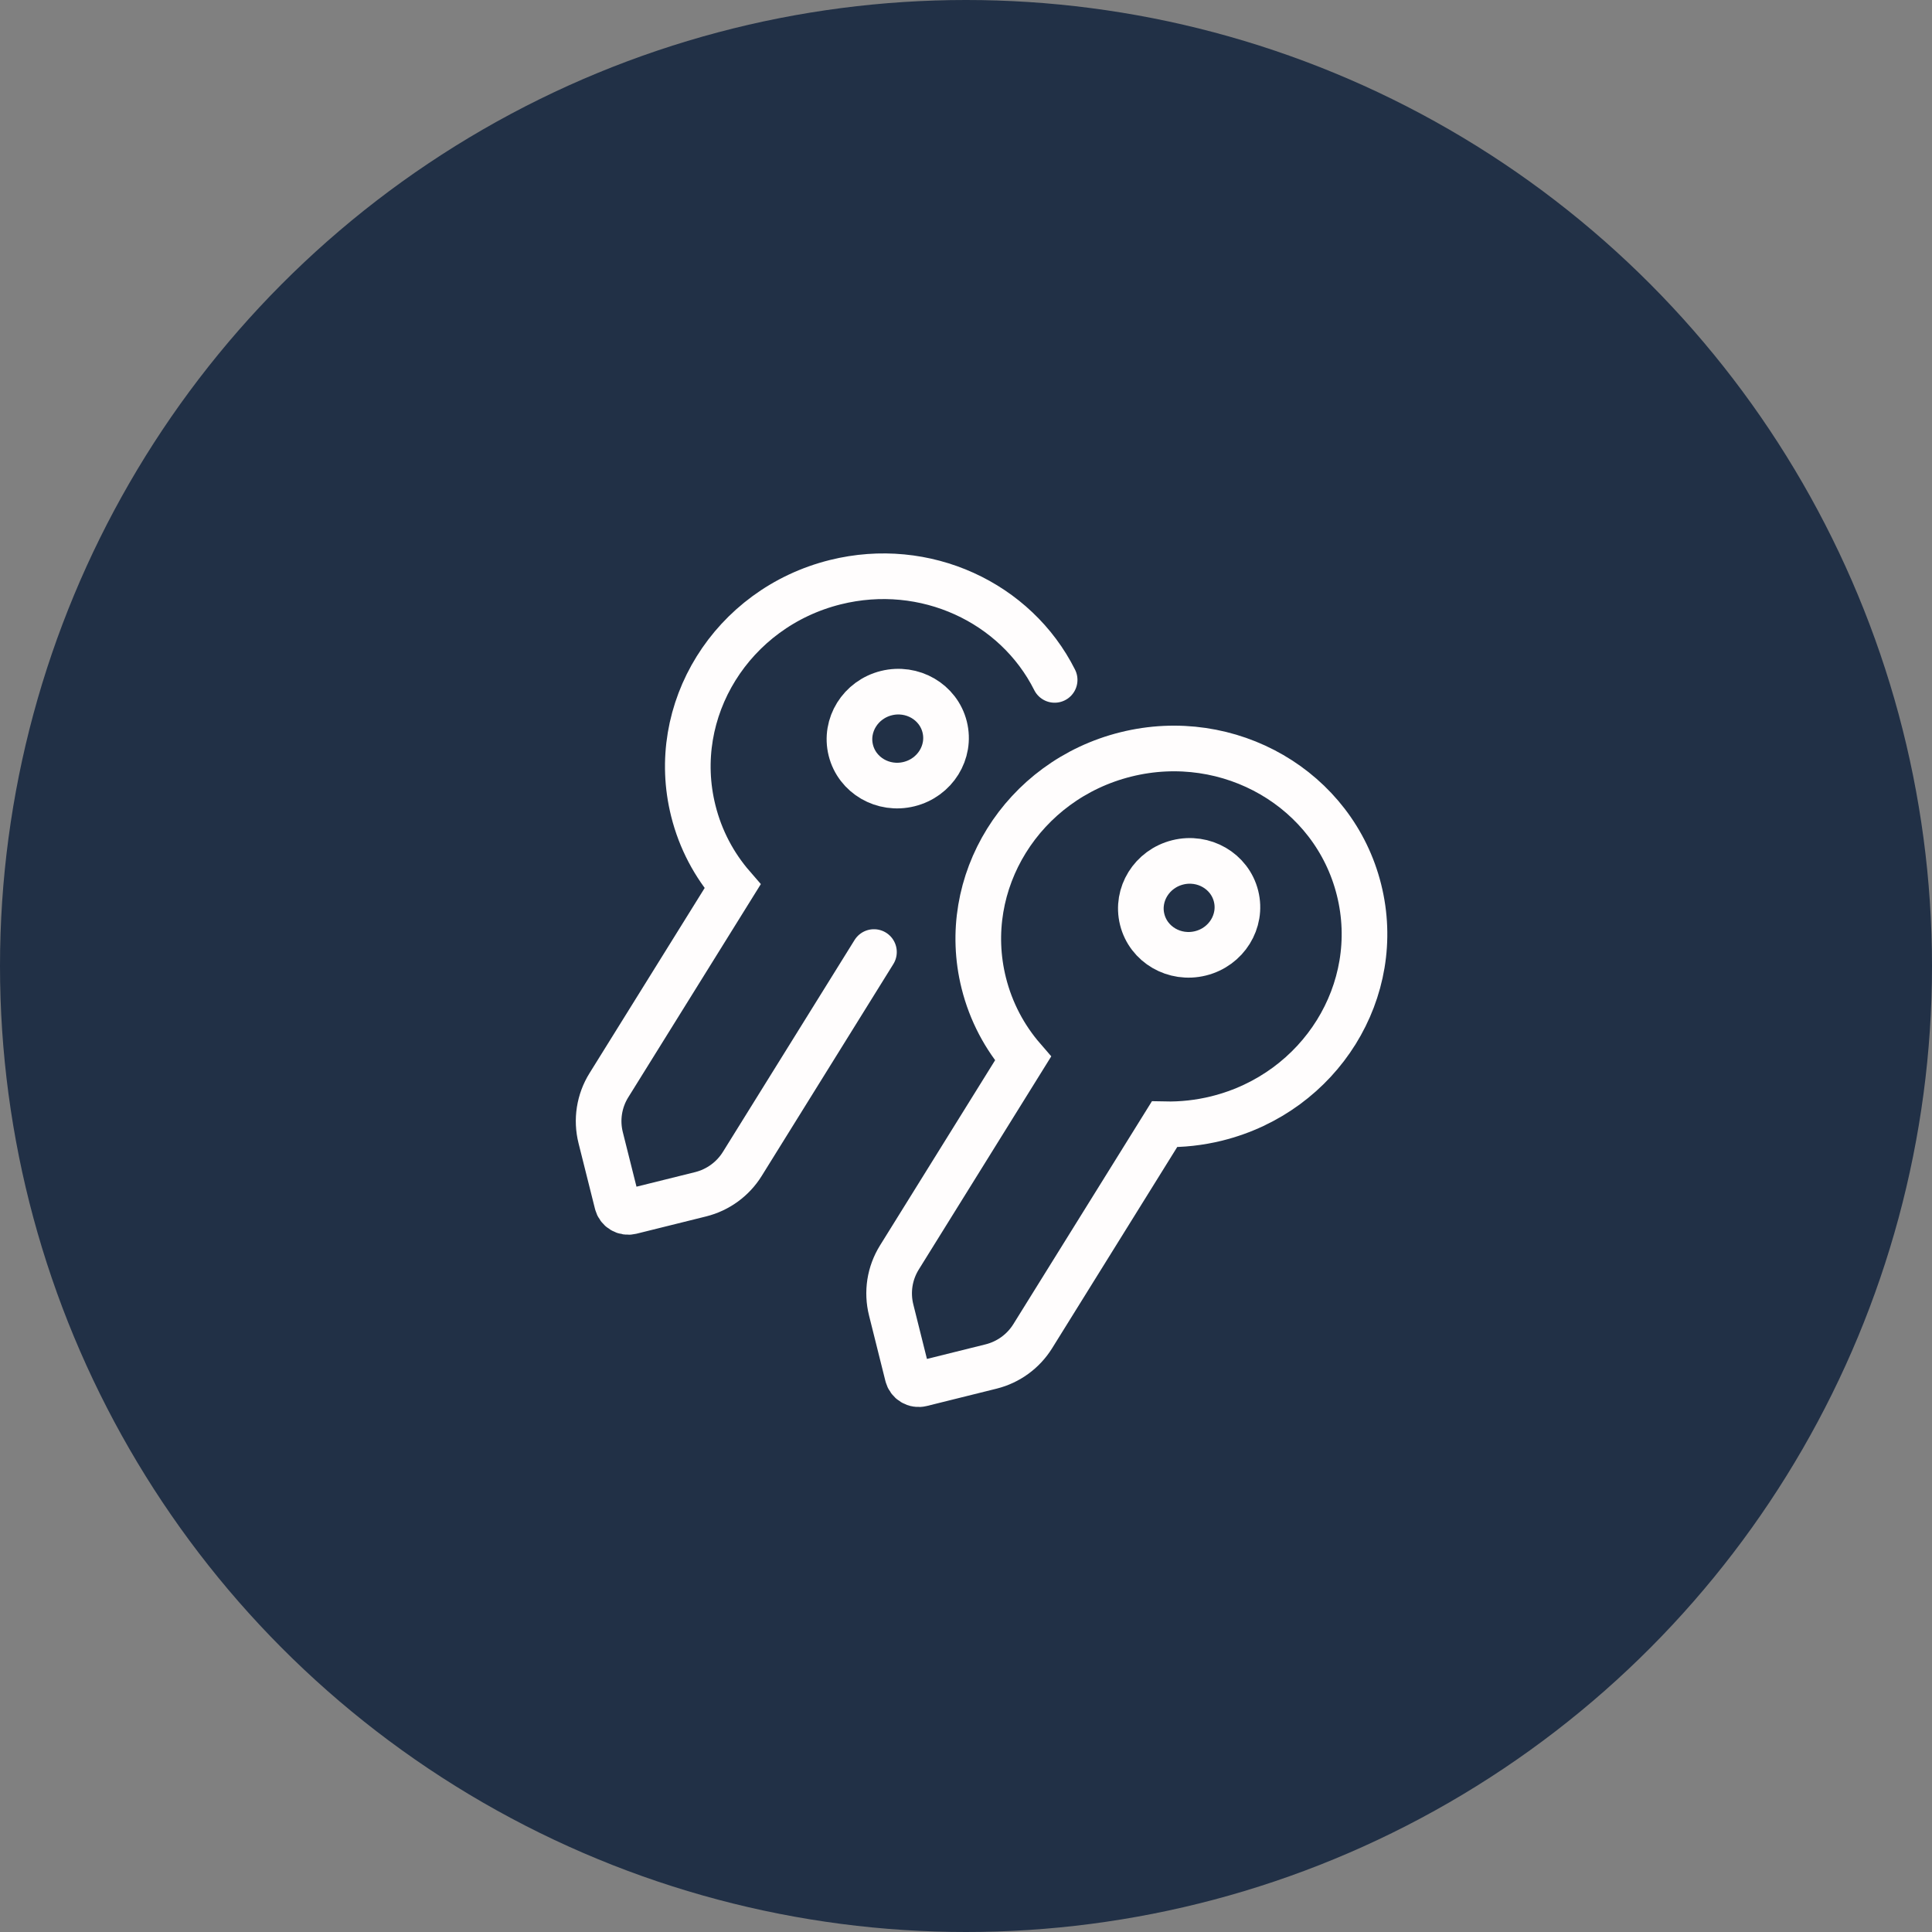 <?xml version="1.0" encoding="UTF-8"?> <svg xmlns="http://www.w3.org/2000/svg" width="67" height="67" viewBox="0 0 67 67" fill="none"><rect x="0" y="0" width="67" height="67" fill="#808080" stroke="none"/><circle cx="33.5" cy="33.5" r="33.5" fill="#213046"></circle><mask id="mask0_659_177" style="mask-type:luminance" maskUnits="userSpaceOnUse" x="14" y="14" width="38" height="39"><path d="M14 14.145H52V52.03H14V14.145Z" fill="white"></path></mask><g mask="url(#mask0_659_177)"><path d="M36.574 23.578C35.228 20.895 32.09 19.414 28.97 20.189C25.376 21.083 23.171 24.633 24.043 28.118C24.292 29.117 24.768 30.003 25.405 30.737L21.116 37.635C20.948 37.904 20.837 38.204 20.788 38.516C20.739 38.829 20.754 39.148 20.831 39.455L21.401 41.728C21.426 41.83 21.49 41.917 21.58 41.971C21.669 42.025 21.777 42.042 21.879 42.017L24.298 41.416C24.898 41.266 25.416 40.889 25.742 40.364L30.308 33.016" stroke="#FFFDFD" stroke-width="1.583" stroke-linecap="round"></path><path d="M31.527 27.192C32.426 26.969 32.978 26.082 32.76 25.21C32.542 24.339 31.637 23.814 30.738 24.037C29.84 24.261 29.288 25.148 29.506 26.019C29.724 26.89 30.629 27.416 31.527 27.192Z" stroke="#FFFDFD" stroke-width="1.583"></path><path d="M42.2 38.786C45.794 37.892 48.002 34.342 47.129 30.857C46.258 27.37 42.637 25.269 39.045 26.162C35.45 27.056 33.245 30.606 34.116 34.091C34.366 35.09 34.841 35.976 35.477 36.71L31.19 43.608C31.023 43.877 30.911 44.177 30.862 44.489C30.814 44.802 30.828 45.121 30.905 45.428L31.473 47.701C31.486 47.752 31.508 47.799 31.539 47.841C31.57 47.883 31.608 47.918 31.653 47.945C31.698 47.972 31.747 47.99 31.798 47.997C31.85 48.005 31.902 48.003 31.953 47.99L34.371 47.389C34.971 47.239 35.489 46.862 35.815 46.337L40.383 38.989C40.981 39.002 41.591 38.937 42.202 38.786H42.2Z" stroke="#FFFDFD" stroke-width="1.583"></path><path d="M41.633 33.061C42.531 32.838 43.083 31.951 42.865 31.079C42.647 30.208 41.742 29.683 40.844 29.906C39.945 30.13 39.393 31.017 39.611 31.888C39.829 32.759 40.734 33.285 41.633 33.061Z" stroke="#FFFDFD" stroke-width="1.583"></path></g></svg> 